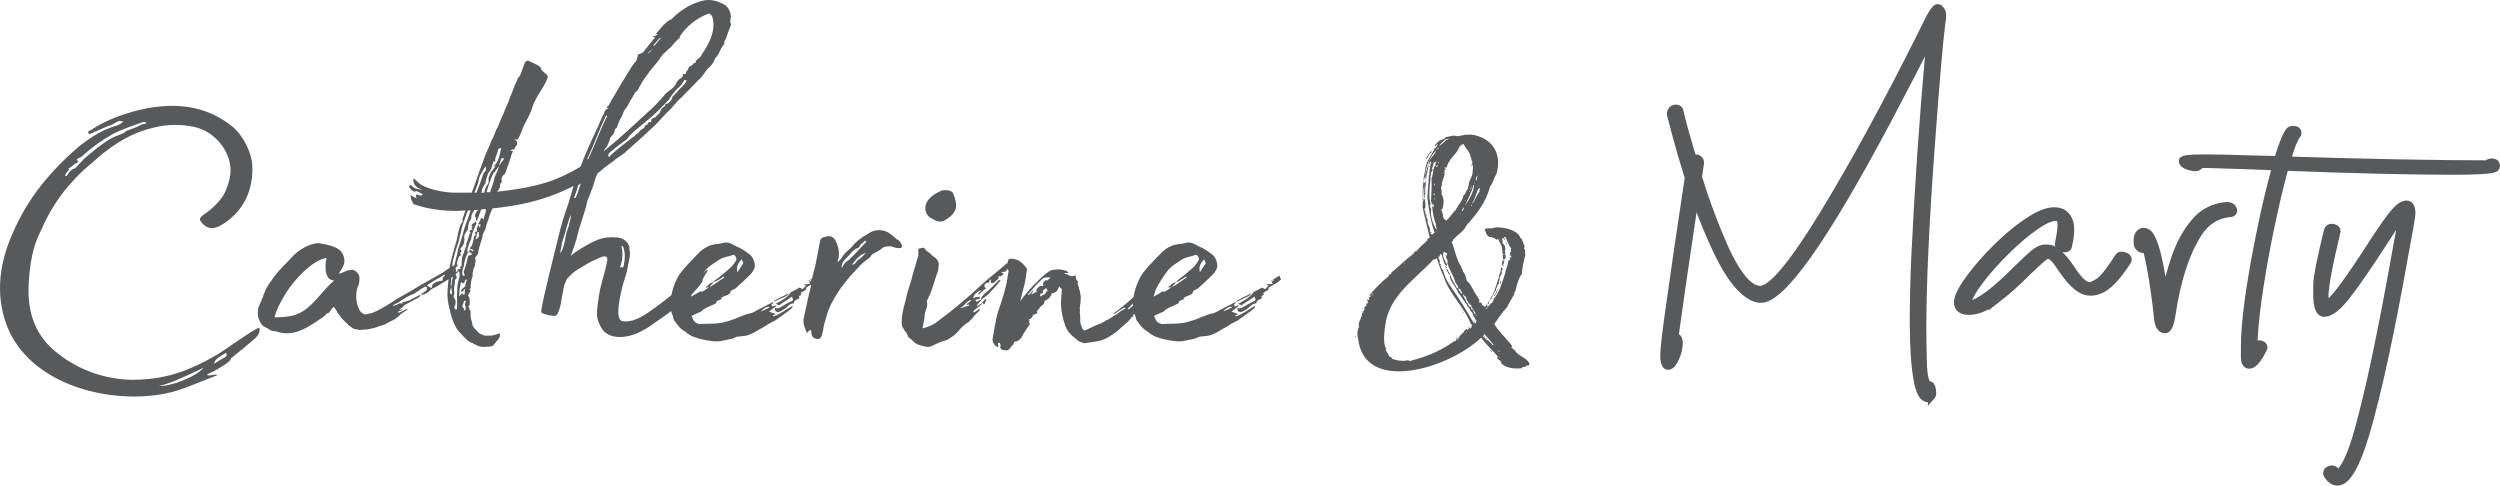 <?xml version="1.0" encoding="UTF-8"?><svg id="a" xmlns="http://www.w3.org/2000/svg" xmlns:xlink="http://www.w3.org/1999/xlink" viewBox="0 0 295.134 57.326"><defs><clipPath id="b"><rect width="295.134" height="57.326" style="fill:none; stroke-width:0px;"/></clipPath></defs><g style="clip-path:url(#b);"><path d="M169.347,17.269c.044,0,.041-.04.038-.079,0,0-.041.039-.038.079M169.34,21.676h.044l.003.04h-.044l-.003-.04ZM168.17,21.795c-.04.04-.043,0-.049-.079.003.04.049.079.049.079M176.974,33.905h-.043l.003.04h.043l-.003-.04ZM173.874,37.835h.043l-.003-.04h-.043l.003.04ZM162.093,34.619c-.003-.039-.006-.079-.049-.079-.094-.08.093.079.134.04-.044,0-.085.039-.085.039M173.43,38.868c-.035.119-.081.079-.003-.04.044,0,.047.04.003.04M169.521,18.937l-.003-.04h.087l-.041.04h-.043ZM166.252,42.6h-.088l.041-.04h.044l.003.04ZM177.404,31.006h.043l.003.04h-.087s-.003-.04.041-.04M172.408,25.17h.087c.003.04-.084.04-.128.04,0,0,.044,0,.041-.04M174.605,21.994h.044l.003.04h-.088s-.003-.04.041-.04M162.153,34.818h-.087l-.003-.04h.087l.003.04ZM168.346,24.059h.044l-.006-.08h-.044l.006.08ZM169.652,27.354h-.087l-.003-.04h.087l.003.04ZM173.029,23.622c.003.04-.041.04-.038.079-.087,0-.009-.119.038-.079M173.623,38.55c.003.04-.084.04-.081.079.09.04.125-.079.081-.079M173.967,37.915c.047.04.041-.04.082-.08h-.088l.006.08ZM168.602,20.048h.088l.04-.039h-.131l.003.039ZM173.807,19.016h.043l.006.08h-.087q.041-.04.038-.08M163.23,33.508c.088,0-.041.039.009.119-.087,0-.009-.119-.009-.119M169.315,17.428h-.043c.003.04-.041.04-.038.08h.087l-.006-.08ZM168.103,23.741h-.044l-.009-.119h.044l.009.119ZM177.015,42.282h-.044l-.006-.079h.088c.003.039-.041.039-.038.079M176.209,35.294c-.003-.04.087,0,.081-.079h-.087c.003.039-.038.079.006.079M177.022,28.346c-.009-.119.084-.039.09.04-.084.04-.006-.079-.09-.04M161.984,34.897h-.043l-.006-.079h.087q.003.039-.038.079M160.006,39.781h.044q.04-.04.037-.08h-.087l.006.08ZM173.112,39.265h-.088c-.006-.08.085-.04.082-.08.043,0,.003.04.006.08M168.146,24.853l-.006-.08c.128-.04.097.119.006.08M172.748,36.843c.043,0-.035.119.052.119.079-.119-.145-.199-.052-.119M160.922,36.406c.003.04-.087,0-.081.079.09.04.166-.119.081-.079M173.392,22.669q.041-.04.038-.08h.087c.006.08-.038.08-.125.08M172.115,39.939h.087l-.006-.08h-.087l.006.08ZM176.855,34.063c.003.04-.084.04-.078.12.09.039.122-.12.078-.12M169.593,17.627h.087l.006.079h-.087l-.006-.079ZM175.912,35.414h-.087l.006.079h.087l-.006-.079ZM174.098,21.637l.006.079c-.047-.04-.053-.119-.012-.159,0,0,.18.08.006.08M168.233,21.478h.087l-.006-.08h-.087l.006.08ZM175.195,39.662c-.081.079.053.119.09.039-.043,0-.006-.079-.09-.039M165.836,31.086c.006.079-.081.079-.078.119-.044,0-.012-.159.078-.119M171.984,39.939c-.003-.039.088,0,.082-.079h-.131c.003.04.006.079.049.079M169.302,23.423h.087c-.075.159-.109.278-.087,0M177.463,30.093l-.009-.119h.132c-.041.04-.079.119-.123.119M173.781,24.297h-.131q.04-.04.034-.119c.088,0,.094.079.097.119M168.699,19.612c-.037.079.009.119.093.079.038-.079-.046-.04-.093-.079M173.367,38.629c-.04.04-.165.12-.075.159-.006-.08.212-.08.075-.159M176.857,41.369c.046.04.177.04.143.159-.091-.04-.137-.08-.143-.159M169.399,21.875h-.087l-.009-.119h.087l.009.119ZM174.13,37.2c.04-.04.084-.04.128-.04.006.08.093.08.096.119-.081.08-.096-.119-.224-.079M161.888,34.778c-.044,0,.029-.198.119-.159.053.119-.081.08-.119.159M169.836,17.389c.012.158-.122.119-.112.238-.093-.08.029-.199.112-.238M169.841,19.135c.003.04.006.08-.031.159-.088,0-.094-.079-.056-.159h.087ZM161.403,35.85c-.09-.039.035-.119.029-.198h.087c.009.118-.075.159-.116.198M177.848,28.862c.035-.119.029-.198-.059-.198-.037.079-.072.198.059.198M175.89,41.29c.053.119.196.277.325.238-.135-.04-.147-.199-.325-.238M168.755,19.215c-.09-.04-.124.079-.118.158h.13l-.012-.158ZM175.544,36.287c.13,0,.049.079.052.119-.134-.04-.078.119-.209.119-.012-.159.166-.119.156-.238M169.299,22.828c.087,0,.058.198.019.238-.132,0-.063-.238-.019-.238M170.814,31.642c-.009-.12-.055-.159-.146-.199.003.04-.04.04-.081.079.131,0,.056.159.227.12M169.669,19.731c-.128.039-.093-.08-.137-.08-.003-.039.041-.039.044,0,.087,0-.015-.198.075-.158.175,0-.032.158.019.238M168.095,23.066c-.032.159.186.159.019.238.128-.039.009.119.096.119-.009-.119.065-.278-.028-.357h-.087ZM177.162,33.508c-.015-.199.059-.358.016-.358,0,0-.041.04-.085.04.05.079-.106.318.069.318M173.807,21.835l-.216.596c-.096-.12.141-.437.216-.596M175.731,35.89c.035-.12.112-.238.059-.357-.081.079-.113.237-.19.357h.131ZM172.563,24.932c-.009-.119.15-.318.225-.476.056.158-.053.436-.225.476M174.469,20.803c-.081.079-.155.238-.102.357,0,0-.166.119-.035.119.003.04-.088,0-.085.04-.055-.159-.04-.516.222-.516M176.399,34.937c.163-.159.322-.357.384-.675-.041.04-.131,0-.128.04.181.079-.16.198-.097.436-.131,0-.25.159-.16.199M170.737,31.761c.063.238.249.397.315.675.087,0,.081-.08.119-.159-.227-.119-.168-.477-.433-.516M172.454,34.183c.009.119-.022.277.102.198.055.159.015.199.071.357-.133-.039-.062-.238-.277-.198-.049-.08.132,0,.079-.119-.047-.04-.091-.04-.178-.04.032-.159-.059-.198-.109-.278.087,0,.084-.04-.003-.04.165-.119.143.159.315.12M168.968,18.024c-.062-.238.112-.238.144-.397-.325.317-.552.754-.827,1.151.387-.079.3-.635.683-.754M177.522,31.403c.075-.158-.093-.079-.102-.198.124-.08.155-.238.184-.437-.128.04-.094-.079-.221-.04.015.199-.107.318-.089.556.172-.039.097.119.228.119M170.68,16.436c.127-.04.305,0,.34-.12.093.08-.284.278-.291.199-.237.317-.574.477-.814.754.143-.396.478-.595.765-.833M168.48,20.167c.122-.119.2-.794.123-.674-.185.437-.382,1.27-.307,1.667.196-.278.041-.595.238-.873.034-.12-.091-.04-.053-.12M177.187,31.602c-.006.477-.118.714-.306,1.112l.228.118c-.009-.118-.056-.158-.103-.198.384-.119.257-.635.282-.873.006.079.015.198.143.158-.05-.079-.143-.158-.022-.277-.128.039-.05-.08-.222-.04M174.696,22.589c-.362.397-.531,1.033-.891,1.47-.012-.159.126-.08.032-.159.319-.398.503-1.39.706-1.589-.006-.079.175,0,.122-.119.224.08-.19.358.031.397M176.195,40.733c-.109-.277-.421-.357-.573-.635-.044,0-.038.08.006.08-.081.079-.271-.119-.099-.159-.003-.04-.009-.119-.137-.08-.038.08.131,0,.053.12l-.378-.358c.082-.079.116-.198.153-.278.383.437.763.834,1.103,1.271.003.039-.084.039-.128.039M172.948,24.257c.334-.755.793-1.588.994-2.382-.003-.04.041-.04.085-.04-.064.873-.604,1.787-1.078,2.422M176.281,34.54c-.013.397-.434.596-.325.874-.006-.08.038-.08.081-.08.144-.397.334-.754.573-1.072-.066-.278.23-.397.169-.635.087,0,.165-.119.199-.238h-.044c.035-.12-.006-.08-.012-.159.128-.04.112-.238.147-.357-.044,0-.09-.041-.175,0l-.562,1.746c-.003-.039-.006-.079-.05-.079M173.043,35.017c.118.397.283.833.647,1.032-.021.278.399.635.514.992-.044,0-.041.04-.084.04-.044,0,.034-.119-.094-.08-.099-.158-.04-.516-.342-.476-.015-.198.028-.198-.069-.318-.078.12-.093-.079-.221-.039.078-.119-.194-.238-.022-.278-.131,0-.146-.199-.281-.238-.028-.358-.346-.516-.377-.914.134.04.106.239.328.279M168.988,21.081c.059.754-.017,2.024-.052,2.7.093.079.056.158.069.317h.218c.009.119.062.238.028.358-.172.039-.097-.12-.187-.159.044,0,.075-.159-.009-.119.003.039.006.079-.034.119h.043c.065.833.211,1.588.482,2.263-.122.119.056.159-.069.238.132,0,.187.159.066.278-.402-.675-.744-1.707-.582-2.422-.137-.079-.168-.476-.09-.595-.298-1.033.009-2.7.063-3.693.081-.079.075-.159.206-.159-.09-.04-.096-.119-.012-.159.038-.079-.049-.079-.096-.118.109-.279.187-.398.203-.755.134.04.172-.04.209-.119.137.079-.053.437.037.476-.04.04-.078.119-.165.119-.144.397-.139,1.033-.326,1.43M168.513,26.203c-.009-.12.147-.358-.115-.358.256-.079-.099-.159-.109-.278.052.119.171-.04.122-.119-.006-.079-.134-.04-.178-.04.038-.079.169-.079.163-.159.04-.039-.178-.039-.128.04-.091-.04-.025-.317.072-.198-.003-.04-.187-.159-.069-.318-.006-.079-.215.04-.14-.119.044,0,.003.04.003.04.287-.238.066-.834.085-1.152-.09-.04-.087,0-.218,0,.044-.556-.003-1.151.132-1.667-.013.397.049.635-.038,1.191l.165-.119c-.037-.477.02-.874.064-1.429-.09-.04-.084.039-.172.039.003.04-.037.08-.034.119-.059-.198.028-.754.15-.873-.024-.873.473-2.343,1.291-3.057-.138.476-.678.834-.897,1.389.099.159.166-.119.303-.039-.032.158-.041.039.015.198h-.088c-.206,1.271-.311,2.74-.389,3.971.154,1.429.4,2.898.852,4.208-.128.04-.119.159-.247.198-.172.04-.14-.119-.271-.119-.006-.079.081-.079.165-.119-.049-.079-.137-.079-.227-.119.15-.317-.19-.754-.261-1.111M174.029,38.153c-.009-.119.044,0,.084-.04.038-.079-.09-.04-.055-.158-.088,0,.012.158-.122.118-.661-1.191-1.558-2.62-2.347-3.771-.293-.397-.738-1.072-.951-1.549-.159-.357-.199-.873-.527-1.151-.006-.08.035-.119.025-.238-.09-.04-.035.119-.125.079-.055-.159.125-.079.116-.198-.009-.12-.09-.04-.177-.04.024-.238.084-.596-.185-.675.216-.04.035-.119.066-.278.087,0,.09.04.134.04-.012-.159.021-.278.15-.318.296.437.224,1.191.678,1.429.044,0-.009-.119.032-.158-.206-.397-.651-1.072-.379-1.509.178.04.14.119.358.119.006.08.015.199.063.238-.041.04-.163.159-.172.04-.168.079.19.199-.024.238.189.199.299.477.19.754.277.755.822,1.589.962,2.264.187.158.29.357.351.595-.133-.04-.037.079-.171.04-.302-.516-.604-1.032-.826-1.628-.11.834.816,1.509.953,2.144.331.317.499.794.83,1.112,0,0-.044,0-.041.039.137.079.15.239.284.278.05.08-.038.08-.032.159.362.159.355.635.677.834.022.278.168.476.311.635l-.079.119c.341-.119.225.636-.053.437M170.274,24.694c.176-.556.254-1.231-.092-1.747.056-.397-.046-.596-.068-.874.041-.039.035-.119.122-.119-.118-.397.232-.953.326-1.429-.091-.04-.137-.079-.15-.238.093.079.14.119.146.198.037-.079.028-.198.021-.278-.043,0-.04.04-.037.08-.091-.04-.056-.159.034-.12-.003-.039-.087,0-.09-.039-.009-.119.128-.04.169-.08-.006-.079.028-.198-.1-.158-.003-.04-.055-.159.032-.159.128-.04.05.08.009.119.344-.08.219-.556.468-.715.296-.675,1.05-1.111,1.212-1.826.215-.04.193-.317.502-.278.256.477.819.993.813,1.469.146.199.118.397.177.596.006.079.056.158.102.198-.084.04-.087,0-.131,0,.009.119-.022.278.031.397.035-.119.097-.437.119-.159.012.159-.025.795-.088,1.112-.105.318-.3.635-.403.993.059.198-.144.397-.082.635-.25.159-.257.635-.549.794-.082.635-.656,1.112-.757,1.509.003.039-.084.039-.087,0-.088,0,.05.079-.032.158-.406.397-.712.953-1.205,1.35.029-.198-.143-.159-.237-.238-.165-.437-.056-.715-.345-1.072l.168-.079ZM171.944,39.979h-.088l.006.08h.044c-.041.039-.038.079.009.119-.041.039-.084.039-.131,0,.047.039.05.079.053.119-.088,0-.131,0-.094-.08l-.04.04h-.044l.003.04h-.044l-.081.079h-.044l.003.04h-.043l-.082.079h-.043l.003.04h-.044l-.084.04-.122.119h-.044l-.081.079h-.044l-.041.04-.084.04.003.04h-.087l-.082.079h-.044l.003.039h-.087l.003.04h-.044l-.081.079h-.087l.003.04h-.044l-.041.04h-.043l-.082.08h-.087l.003.039h-.175l.003.04h.044l-.041.04h-.043l-.041.039h-.087l.003.04h-.044l-.041.04h-.043l-.041.039h-.044l-.04.04h-.088l.003.039h-.043l-.041.04h-.087l.003.04h-.088l-.04.04h-.044l-.041.04h-.043l-.041.039h-.087l-.041.04h-.044l-.041.04h-.043l-.084.039h-.044l-.041.04h-.044l-.168.079h-.087l-.085.04-.041.04h-.043l-.085.04h-.087l-.169.079h-.087l-.041.04h-.087l.003.039h-.131l-.041.04h-.087l-.041.04h-.087l-.084.039h-.088l.003.04h-.131l-.168.08h-.132c-.093-.08-.355-.08-.617-.08.006.08.303-.04.225.08-.699,0-1.139-.04-1.679-.239-.056-.158-.15-.238-.328-.278-.153-.277-.258-.516-.452-.754-.049-.08.131,0,.079-.119-.403-.675-.239-1.945-.129-2.779.461-3.613,3.592-5.479,5.723-7.822.222.04.3-.079.381-.158.18.635.464,1.468.776,2.104.697,2.223,2.468,3.652,3.24,5.717.006.08.084-.04.131,0-.038.08-.032.159.019.238-.041.04-.044,0-.128.04-.038.079.131,0,.053.119-.131,0-.076.159-.21.119-.003-.039.038-.08.035-.119-.172.039-.196.278-.415.278.128-.04.038-.079-.052-.119-.032.159-.16.198-.287.238.003.04.047.04.053.119-.254.119-.362.397-.572.516.006.08.09.04.053.119-.041.04-.044,0-.047-.039-.131,0,.006.079-.032.158-.128.04-.202.199-.33.239.035-.119.206-.159.112-.239l-.081.08-.003-.04ZM161.491,35.294c-.084.04-.155.239-.112.239-.003-.04.082-.08.122-.119-.021.277-.315.436-.169.635-.078.119-.21.119-.287.238.14.119-.021.278-.053.437-.044,0-.041.039-.128.039-.079.119.087,0,.093.08-.04.039-.034.119-.169.079.049.635-.565,1.151-.347,1.707-.24.278-.226,1.033-.113,1.35.725,6.511,10.588,3.613,14.534-.119.592.873,1.383,1.509,2.013,2.303-.044,0-.128.04-.172.04.069.317.503.277.574.635-.047-.04-.144-.159-.135-.04.483.596,1.547.794,2.499.675.041-.04.035-.119.078-.119.175,0,.256-.08.431-.08-.012-.158.166-.119.297-.119.037-.079.122-.119.116-.198-.281-.794-1.422-.874-1.746-1.667-.047-.041-.172.039-.178-.041.125-.079-.186-.158-.237-.238.044,0,.166-.118.075-.158-.04.04-.087,0-.006-.08-.676-.834-1.477-1.588-2.073-2.501.472-.675.937-1.429,1.505-1.985.3-.635.575-1.033.88-1.588-.093-.08-.087,0-.134-.04-.009-.119.088,0,.131,0,.076-.159.035-.119-.055-.159l.165-.119c.132-.556.357-1.588.8-2.065-.046-.595.226-1.588.392-2.262-.143-.159.078-.676-.184-.676.069-.237.032-.158.109-.277-.156-.318-.268-.636-.38-.953-.044,0-.131,0-.134-.04-.187-.714-1.221-1.111-2.192-1.231-.353-.039-.836-.079-1.13.08-1.359-.08-.761.317-.749.476-.021.278.343.477.393.556.39-.04.623.159.898.318.041-.04.243-.239.215-.04-.043,0-.006-.08-.09-.04l.409.754c.124.477.167,1.033.17,1.628.09.04.172-.039.219,0,.034-.119.162-.158.149-.317-.09-.04-.168.079-.174,0-.006-.08.221.04.168-.08-.052-.119-.137-.079-.15-.238.038-.079.175,0,.122-.119-.125.08-.127-.516-.028-.357-.031-.397-.093-.636-.368-.794.107-.318-.074-.397-.002-.596.219,0,.231.159.328.278.029-.199-.15-.238-.118-.397h.174c.209.437.336.953.673,1.35-.128.039.097.675-.144.397-.034.119.119.397-.1.397l.184.119c.038-.079-.181-.079-.053-.119.131,0,.097.119.107.238-.041.04-.128.04-.175,0-.035.119.053.119.099.159-.218,0-.034.119-.028.198-.088,0-.047-.039-.094-.079-.037.079-.078.119-.165.119.037.477-.313,1.032-.326,1.43-.395,1.111-.654,2.262-1.375,3.096.016.199-.144.397-.266.517-.043,0-.003-.041-.046-.041-.076.16-.24.279-.319.398-.131,0-.006-.08.035-.119-.131,0-.119.158-.206.158-.05-.079.115-.198.021-.277-.172.039-.065.277-.284.277-.183-.119-.364-.198-.386-.476-.218,0-.352-.04-.321-.198.085-.04.009.119.094.079.028-.198-.215-.516-.218-.556-.34-.437-.554-.953-.853-1.429-.15-.238-.474-.477-.486-.635-.022-.278-.19-.755-.423-.953.065-.278-.2-.318-.174-.556-.587-.794-.723-1.985-1.147-2.938.128-.04.21-.119.197-.278.524-.556,1.236-.953,1.573-1.667,1.165-1.311,2.282-2.661,2.785-4.606.366-.357.404-.993.722-1.39.766-2.501-.515-4.367-2.945-4.724-.121.119-.227-.119-.346.039-.489-.119-1.154.318-1.653.08-.088,0-.038.079-.082.079-.087,0,.032-.159-.093-.079-.253.119-.69.119-.942.238-.078.119.012.159-.072.199-.128.04-.053-.12-.178-.04-.044,0,.009.119-.078.119-.003-.039-.131,0-.175,0-.25.159-.577.437-.689.675.046.039.14.119.137.079-.05-.079.068-.238.199-.238-.068.238-.225.477-.356.477-.294.714-.94,1.389-1.088,2.303.025.317-.303,1.151-.188,1.508-.27,1.032-.043,2.263-.149,3.137.221,1.151.578,2.382.848,3.612-.171.04-.293.159-.321.358-.406.397-.905.715-1.174,1.191-.221-.04-.334.198-.452.357-.908.675-1.717,1.509-2.622,2.224-.038.079.09.039.053.118-.044,0-.085.04-.082.08-.09-.04-.049-.08-.137-.08.012.16-.122.12-.149.318-.825.635-1.508,1.39-2.192,2.144.05.079-.115.199.016.199.044,0,.073-.199.125-.08-.081.08-.072.199-.247.199.056.158-.024.238.066.277.003.041-.131,0-.172.041l-.009-.12ZM162.175,34.54l.003.04-.003-.04ZM177.34,29.061c-.044,0-.047-.04-.047-.04l.047.04Z" style="fill:#58595b; stroke-width:0px;"/><path d="M144.399,36.783c.436-.51.996-.679,1.058-.51-.311.17-.622.34-1.058.51M146.018,35.594c1.245-.566,1.618-.679,1.68-.962-.622.34-1.182.566-1.743.906,0,0,0,.056.063.056M150.749,33.387c.187-.113.311-.283.498-.396,0-.057-.062-.057-.062-.057l-.125-.396-1.058.623h.124l.249-.17.063.056-.312.227c0,.056.063.113.125.226-.311.057-.498.057-.685.057l-.062.056c.124.057.187.057.249.114-.125.113-.249.226-.374.396l-.435-.17c-.187.17-.872.453-.997.566-.373.623-1.369,1.132-1.805,1.358.187.057.374.113.436.17.498-.396,1.058-.679,1.494-1.019.249.34.125.51-.125.566l-.435.227c-.498.226-1.059.792-1.37.509,0,0-.062.057-.062.113,0,.057,0,.17.062.283.125.057.249.17.374.113.311-.113.56-.283.747-.396.311-.226.56-.622.996-.622.062,0,.062-.057.062-.057.062-.396.436-.396.685-.566-.187-.17-.062-.283.187-.396l-.063-.226c.312-.17.561-.34.685-.453,0,0-.062-.057-.062-.113,0,0-.062,0-.062.056v-.056c.311-.227.684-.397,1.058-.623M142.158,30.614l.187.453c-.187.339-.498.735-.685,1.075-.187-.623.062-1.075.498-1.528M136.617,33.84c.374-.679.809-1.358,1.308-1.981.435-.509.996-.792,1.556-1.188.498-.34,1.058-.34,1.619-.566.249-.114.56.396.373.679-.249.396-.498.735-.872,1.018-.56.51-1.058.906-1.68,1.359,0,.056,0,.113-.063.169.249-.113.436-.226.623-.339.249-.113.373-.226.498-.34l.124.114c-.56.339-1.058.735-1.618,1.075-.062,0-.062-.057-.062-.057.124-.17.311-.283.435-.453-.435,0-.622.34-.996.623.187,0,.249-.057.436-.057-.249.227-.56.397-.747.51-.062.056-.187,0-.311,0-.249.17-.561.339-1.059.622.125-.452.249-.849.436-1.188M145.831,37.236c.124-.057.187-.114.373-.17-.311-.113-.622-.17-.809-.283.249-.227.56-.453.809-.623q.063-.056,0-.113c-.124.057-.311.113-.498.113.063-.056,0-.113-.062-.17.062-.056.187-.169.249-.283l-.062-.056-.187.113c-.622.34-1.37.679-2.054,1.075-.312.17-.623.17-.934.283-.498.17-.996.397-1.432.566-.56.17-1.121.396-1.681.453-.809.113-1.618.057-2.428.113-.498-.17-.622-.283-.871-.962.435-.226.622-.283,1.12-.509.125-.113.249-.283.436-.34.374-.226.872-.396,1.307-.622.063-.057.063-.227.125-.283.249-.114.436-.17.622-.283,0,0-.062-.057-.186-.057l.435-.226c.249-.113.685-.17.747-.566.063-.17.436-.227.623-.396.56-.51,1.121-1.019,1.681-1.585.187-.17.373-.453.498-.736.187-.453-.125-1.415-.623-1.698-.435-.339-.933-.679-1.494-.905-.435-.227-.996-.623-1.618-.396-.249.056-.436.113-.623.113-.809.056-1.494.396-2.054.905-.561.566-1.121,1.132-1.681,1.755-.311.339-.56.679-.809,1.019-.623,1.075-.934,2.15-.997,3.282,0,.396-.062.792.249,1.472q.125.565.25.679c.373.509.622.849,1.058,1.132.062.056.249.113.311.226.623.453.872.509,1.432.679s1.245.283,1.868.34c.498.056.933-.057,1.431-.17.312-.057.685-.113.934-.227.187-.113.312-.169.561-.169.435-.057.871-.057,1.245-.227.622-.226,1.12-.622,1.681-.905.435-.283.809-.51,1.307-.736l1.183-.849c.249-.17.56-.396.809-.622.062-.057.062-.17.125-.283-.81.396-1.495,1.018-2.304,1.245,0,0-.062-.057-.062-.113M133.256,36.5q-.062,0-.124-.057c.436-.453.871-.849,1.369-1.301.063,0,.125.056.125.056-.125.226-.311.34-.498.509-.249.283-.436.453-.747.68,0,.056-.063.113-.125.113M122.86,35.028c-.063-.113-.063-.169-.063-.339.063,0,.249-.057.374-.113-.249-.397.249-.397.311-.566.063.113.187.169.187.396h-.187c0,.453-.436.339-.622.622M121.428,34.859c0-.114-.062-.114-.062-.114l.933-1.075.747-.736c.25-.226.561-.226.997-.169-.187.113-.312.282-.374.339,0,.057-.124,0-.187-.057-.186.17-.436.283-.311.623,0,0-.062.113-.125.113-.311-.113-.498.17-.622.34,0,.056-.062.056-.187.113.062.057.125.057.187.17-.249.113-.374.226-.623.339l-.062-.056c.125-.113.187-.227.249-.396,0,0,.062-.057,0-.057l-.56.623ZM118.377,41.31c.498.114.747.057.996-.396.063-.056.063-.113.187-.17l.187-.396c.311,0,.56-.17.809-.453.312-.622.685-1.131,1.059-1.697l-.187-.17s.062,0,.124-.113c0-.057-.062-.114-.124-.17.249-.113.56-.283.498-.623.062.057.124.057.187.057-.063-.226.498,0,.311-.396-.125,0,.249-.283.311-.453.187-.283.623-.34.561-.792.435-.17.747-.453.871-.906.436-.056.685-.226.872-.849.062.17.186.227.311.34,0,.339-.062.736-.062,1.019-.125,1.188.124,2.263.435,3.225.249.736.747,1.246,1.308,1.642.311.339.498.339.934.509h.062c.934-.17,1.992-.17,2.864-.736.56-.339,1.12-.735,1.494-1.132.435-.396.933-.735,1.183-1.188,0-.057.186-.057.249-.113-.063-.057-.063-.17-.063-.17.312-.17.312-.34.374-.453l1.058-1.132c.249-.17.498-.452.623-.679.124-.226.124-.453.249-.736h-.063l.063-.735c.186-.227.373-.51.56-.623h-.311q.186-.283.435-.339c.063-.057.063-.114.063-.114-.187-.169.062-.396.124-.509.063-.113.249-.283.312-.396.062-.057,0-.057,0-.057-1.681,1.981-3.487,3.962-5.79,5.603q.062,0,.124.057c.374-.283.81-.566,1.183-.793-.062.057,0,.057.125.114-.312.169-.685.396-.934.622-.062.057-.187.17-.374.227-.311.169-.684.509-1.058.622-.311.226-.685.396-1.058.509-1.059.51-1.245.566-1.308.623h-.186c-.063-.057-.249-.226-.249-.34l-.187-.566c0-.396,0-.848-.062-1.245.062-.169,0-.339,0-.452.062-.453.124-.906.124-1.359-.062-.509-.187-1.018-.373-1.528,0-.17.062-.339,0-.339-.249-.114-.187-.396-.249-.679-.561.339-.81-.114-1.308-.17v-.057c.125,0,.311-.056.498-.056-.187-.17-.311-.283-.498-.283-.187-.057-.311-.114-.809-.114-.623.057-.685.057-.996.227-.498.339-.934.736-1.308,1.132-.747.679-1.431,1.471-2.054,2.32,0,.057,0,0-.062.057.062-.114.062-.17.062-.227.125-.396.187-.792.311-1.188.125-.453.187-.679.249-1.076l.187-1.301q0-.057-.062-.113c-.436-.566-.872-1.019-1.681-1.076-.374-.056-.498.057-.56.453-.063.34-.125.679.062.849.062,0,.062.113.062.17-.124.679-.187,1.301-.373,1.981-.249,1.018-.623,2.037-.934,2.999-.249,1.019-.374,1.924-.56,2.886-.125.453.249,1.019.622,1.076.187-.113-.249-.453.187-.51.062.057.062.17.124.283-.062.227-.124.453.249.566M114.081,35.934l.063.056c.124,0,.186-.056.249-.056,0,.056.062.056.062.113l-1.058.34v-.057c.56-.226.684-.906,1.307-.906-.187.17-.374.34-.623.51M115.949,35.707c.062.114.187.17.249.227.125-.227.187-.396.249-.566q-.062-.057-.124-.057l-.374.396ZM118.875,31.067c-.809.735-1.619,1.358-2.366,1.98-.933.793-1.805,1.698-2.801,2.491-.934.849-2.055,1.641-3.051,2.433-.498.396-1.058.623-1.743.793.063-.566.249-1.076.249-1.585.063-.566.436-1.075.249-1.585,0-.113.063-.17.125-.283.062-.226.187-.452.311-.679.249-.736.498-1.415.685-2.094.124-.283.249-.566.249-.905.062-.283.062-.623-.062-.849-.125-.227-.436-.453-.685-.623-.187-.283-.623-.453-.809-.736-.187-.283-.374-.169-.561-.113-.249,0-.311.17-.249.396v.453c-.311,1.075-.622,2.038-.871,3.056-.249.736-.498,1.472-.623,2.207-.311,1.019-.56,2.095-.436,3.057.063.226.249.339.312.566.124.113.249.283.311.452.062.114.062.283.187.34.435.283.684.792,1.307.905.436.114.747.283,1.245.17.436-.226.872-.396,1.245-.566.374-.113.747-.17.996-.396.374-.226.685-.453.934-.736.374-.452.809-.905,1.307-1.188l.312-.283c.124-.113.186-.283.311-.396.187-.227.436-.453.685-.679.062-.057,0-.114,0-.227-.249.17-.436.34-.623.453q-.062-.057-.124-.057c.062-.113.124-.226.187-.283.373-.283.747-.452.871-.792-.187.113-.436.283-.622.453,0-.113.062-.283.124-.34.187-.17.311-.339.436-.509.373-.283.747-.566.996-.849.498-.509.871-.962,1.245-1.415l-.062-.057c-.063,0-.125.057-.187.057-.498.509-.996,1.075-1.619,1.528-.186.227-.435.396-.435.736-.187.056-.374.17-.561.283-.062-.113-.062-.17-.124-.227.187-.113.311-.113.498-.113.062-.113,0-.226,0-.283-.187,0-.311.057-.498.057-.062,0-.125.113-.187.17-.187-.283.249-.736.872-1.019-.063.057-.063.113-.063.113l-.311.34c.062,0,.125.056.125.056l.622-.566c.125-.056.311-.113.062-.283-.062,0-.062-.226,0-.339.063-.057.187-.17.249-.17.249,0,.312-.057.312-.283,0-.057.062-.057.062-.113h.062c.062.113,0,.283.062.396.249.113.374-.057.561-.226.249-.17.373-.34.311-.566.124,0,.311.056.311,0,.125-.17.249-.17.311-.283-.062-.057-.186-.113-.311-.17.125-.057.187-.057.311-.057.063,0,.187,0,.25-.056.311-.51.249-.849.124-.962M110.346,25.973c.374.227.747.227,1.058.113.561-.339,1.121-.679,1.37-1.301.249-.623,0-1.245-.187-1.811-.124-.397-.498-.566-1.183-.51,0,0-.249,0-.311.057-.809.396-1.494.792-1.805,1.641-.125.566,0,1.019.373,1.415.187.17.498.283.685.396M100.572,31.236c.311-.339.498-.679.809-.905.187-.226.499-.34.872-.509-.311.283-.498.622-.872.792-.249.113-.373.679-.809.622M99.389,31.689c-.124-.566.249-.962.498-1.188.498-.453.81-1.076,1.432-1.245.125-.057.187-.283.374-.51.187.113.373-.622.56-.17-.622.623-1.183,1.302-1.868,1.925-.062.056-.062.113-.062.113-.373.226-.747.509-.934,1.075M96.214,39.952c.498.17.747.057.872-.622.124-.397.124-.793.249-1.189.187-.509.249-1.019.498-1.585.249-.679.623-1.301,1.121-2.094.435-.679.933-1.245,1.369-1.811.436-.509.934-.962,1.308-1.415.311-.283.684-.565,1.058-.848.124-.17.249-.397.436-.453.373-.227.747-.34.996-.623.373-.283.747-.226,1.12-.226.81.339,1.183.17,1.183.17l.062-.283c-.124-.283-.249-.51-.498-.679-.124,0-.186-.114-.249-.17-.249-.227-.56-.453-.871-.679-.747-.397-1.619-.397-2.428.169-.685.397-1.37.849-1.93,1.585-.436.396-.809.679-1.121,1.189-.062.169-.311.339-.498.565,0-.282.125-.452.125-.622.062-.509,0-1.019-.187-1.472-.249-.848-.747-1.131-1.37-.905-.186,0-.435.113-.56.283-.062.057-.062.283-.124.396-.125.792-.312,1.528-.436,2.32-.125.736-.436,1.529-.56,2.321,0,.622-.249,1.245-.374,1.868l-.498,2.32c-.187.736.125,1.302.374,1.868l.249-.34c.124-.057.249.057.249.057,0,.509.062.735.435.905M89.802,36.783c.436-.51.996-.679,1.058-.51-.311.17-.622.34-1.058.51M91.42,35.594c1.246-.566,1.619-.679,1.681-.962-.622.34-1.182.566-1.743.906,0,0,0,.056.062.056M96.152,33.387c.187-.113.311-.283.498-.396,0-.057-.062-.057-.062-.057l-.125-.396-1.058.623h.124l.249-.17.063.056-.312.227c0,.056.063.113.125.226-.311.057-.498.057-.685.057l-.062.056c.124.057.187.057.249.114-.125.113-.249.226-.374.396l-.436-.17c-.186.17-.871.453-.996.566-.373.623-1.369,1.132-1.805,1.358.187.057.374.113.436.17.498-.396,1.058-.679,1.494-1.019.249.34.124.51-.125.566l-.435.227c-.498.226-1.059.792-1.37.509,0,0-.062.057-.062.113,0,.057,0,.17.062.283.125.057.249.17.374.113.311-.113.56-.283.747-.396.311-.226.56-.622.996-.622.062,0,.062-.057.062-.057.062-.396.436-.396.685-.566-.187-.17-.063-.283.186-.396l-.062-.226c.312-.17.561-.34.685-.453,0,0-.062-.057-.062-.113,0,0-.062,0-.062.056v-.056c.311-.227.684-.397,1.058-.623M87.561,30.614l.186.453c-.186.339-.498.735-.684,1.075-.187-.623.062-1.075.498-1.528M82.02,33.84c.374-.679.809-1.358,1.307-1.981.436-.509.996-.792,1.557-1.188.498-.34,1.058-.34,1.618-.566.249-.114.561.396.374.679-.249.396-.498.735-.872,1.018-.56.51-1.058.906-1.681,1.359,0,.056,0,.113-.062.169.249-.113.436-.226.623-.339.249-.113.373-.226.498-.34l.124.114c-.56.339-1.058.735-1.618,1.075-.063,0-.063-.057-.063-.057.125-.17.312-.283.436-.453-.436,0-.622.34-.996.623.187,0,.249-.057.436-.057-.249.227-.56.397-.747.51-.062.056-.187,0-.311,0-.249.17-.561.339-1.059.622.125-.452.249-.849.436-1.188M91.234,37.236c.124-.057.186-.114.373-.17-.311-.113-.622-.17-.809-.283.249-.227.56-.453.809-.623q.063-.056,0-.113c-.124.057-.311.113-.498.113.062-.056,0-.113-.062-.17.062-.056.187-.169.249-.283l-.062-.056-.187.113c-.623.34-1.37.679-2.054,1.075-.312.17-.623.17-.934.283-.498.17-.996.397-1.432.566-.56.17-1.121.396-1.681.453-.809.113-1.619.057-2.428.113-.498-.17-.622-.283-.871-.962.435-.226.622-.283,1.12-.509.125-.113.249-.283.436-.34.373-.226.871-.396,1.307-.622.062-.057.062-.227.125-.283.249-.114.436-.17.622-.283,0,0-.062-.057-.186-.057l.435-.226c.249-.113.685-.17.747-.566.063-.17.436-.227.623-.396.56-.51,1.12-1.019,1.681-1.585.187-.17.373-.453.498-.736.187-.453-.125-1.415-.623-1.698-.436-.339-.934-.679-1.494-.905-.436-.227-.996-.623-1.618-.396-.249.056-.436.113-.623.113-.809.056-1.494.396-2.054.905-.561.566-1.121,1.132-1.681,1.755-.312.339-.561.679-.81,1.019-.622,1.075-.933,2.15-.996,3.282,0,.396-.062.792.249,1.472q.125.565.249.679c.374.509.623.849,1.059,1.132.062.056.249.113.311.226.623.453.872.509,1.432.679.56.17,1.245.283,1.867.34.499.056.934-.057,1.432-.17.312-.057.685-.113.934-.227.187-.113.311-.169.56-.169.436-.057.872-.057,1.246-.227.622-.226,1.12-.622,1.68-.905.436-.283.81-.51,1.308-.736l1.183-.849c.249-.17.56-.396.809-.622.062-.057.062-.17.124-.283-.809.396-1.494,1.018-2.303,1.245,0,0-.062-.057-.062-.113M54.939,36.16c0,.113.125.34-.062.51h-.062c.062-.17-.187-.397-.249-.51.062-.226.186-.453.249-.679.124.057.186.113.249.17-.063,0-.125.056-.125.056-.062.114-.062.283,0,.453M54.939,33.783c-.249.227-.373.283-.436.396-.124,0,0,.17-.062.283.125-.056.311-.113.311-.169v-.17h.125c0,.17,0,.453-.062.679-.063-.057-.187-.057-.249-.057.062-.056.062-.113.186-.283l-.498.453-.062.057c.062-.34.062-.566.062-.849.063-.34.125-.51.125-.736.062-.057.062-.113.062-.113l.125.17c.435,0,.186-.453.56-.453-.062.339-.249.622-.187.792M73.366,29.029c.187,0,.25.057.374.849.062.227,0,1.302-.187,1.698-.124,0-.249-.057-.373,0,.249-.623.436-1.471.186-2.547M56.558,27.841c0,.17-.187.283-.436.453.125-.283.125-.566.249-.906h.187c-.125.113,0,.34,0,.453M67.203,26.369c0,.057-.062.113,0,.17l-.311.849c-.187.792-.249,1.754-.747,2.547,0-.453.187-.906.187-1.245.373-1.076.56-1.925.871-2.887l.187-.452c0,.396-.062.679-.187,1.018M53.321,34.802c-.374-.226-.125-.623-.063-.906,0-.169-.124-.396,0-.566,0-.509.063-.905,0-1.301.187-.51.125-.962.249-1.415.187-.679.374-1.358.623-2.038.124-.622.311-1.188.436-1.867l.56-1.585.124-.283h.312l-.187.566c-.187.623-.498,1.245-.623,1.811-.186.793-.435,1.415-.684,2.207-.063.68-.374,1.415-.436,2.094l-.374,2.377c.063.283.125.623.063.906M57.305,25.124c-.062.227-.187.51-.187.793-.124-.114-.187-.17-.311-.227-.062.283-.249.51-.374.792h.312c-.063.17-.063.227-.063.397l-.249-.34c-.062.17-.062.283-.124.396-.062.113,0,.227,0,.396l-.249.057c.062.226.187.396-.125.509v.17c-.062.34-.124.679-.249.962-.062.057-.124.113-.249.283.062.113.623.113.374.396-.063-.113-.249-.169-.374-.283,0,.17,0,.227-.062.34.187,0,.311.17.373.226,0,.057-.062.057-.249.114-.124.056-.186.113-.249.169-.124.566-.249,1.132-.498,1.755,0,.17.063.339.125.509h-.249c-.125-.396,0-.792.124-1.132.063-.509.187-.962.436-1.528,0-.056.125-.113.187-.113,0-.057-.125-.057-.187-.057-.062-.169,0-.283.062-.509.125-.34.187-.679.374-.962.062-.679.373-1.302.623-1.868,0-.113-.063-.169-.063-.283-.062.283-.622.283-.498.623.062,0,.125.056.125.056q-.312.17,0,.283c-.063.057-.249.114-.374.17,0,.17.125.227.125.34h-.125c-.062.396-.249.792-.373,1.188-.063.057,0,.227,0,.283-.187.283-.249.623-.312.849,0,.057-.062.113-.062.113-.187.453-.187.906-.187,1.359-.062.056-.124.056-.186.226,0,.057.062.113.124.113-.249.113-.373.227-.249.396.125.17,0,.34.062.453,0,.17-.062.34-.124.509,0,.17-.125.51-.125.736,0,.453-.062.906-.062,1.415.062.453,0,.849,0,1.302q-.062,0-.124.056c-.063-.056-.187-.169-.187-.283.187-.396.249-.792-.062-1.188-.063-.17.062-.283.062-.396,0-.283-.062-.679,0-.906.124-.396-.062-.792.373-1.018-.062-.057-.124-.057-.124-.114-.062-.169-.187-.452-.125-.509.187-.113,0-.226.063-.34,0-.056-.063-.113-.063-.113.187-.396.187-.792.374-1.245,0-.056.062-.226.311-.339l-.124-.227c.062-.113.249-.113.062-.453-.125,0,0-.056,0-.113.373-.339.498-.792.436-1.245-.063-.226.062-.453.249-.736.124-.169.249-.283.186-.452.063-.283.063-.623.249-.849.249-.283.063-.51.249-.793.063-.169.187-.283.249-.452h.436c-.186.226-.436.509-.311.849.125.056.062.169.062.339,0,.057.063.057.125.113.187-.452.311-.905.498-1.358.124,0,.311-.057.498-.057.124.114.062.283,0,.453M67.95,23.37h-.186c.186-.51.373-1.019.498-1.528.062,0,.124-.057.186-.114l.125-.113c-.187.566-.374,1.189-.623,1.755M56.558,20.993c.062-.057.124-.34.249-.51,0,0,.373-.679.498-.849.124.283.062.623-.187.736l-.187.51c-.186.622-.435,1.245-.684,1.867h-.25c.25-.566.499-1.188.561-1.754M58.363,20.993c-.062.622-.373,1.132-.498,1.698h-.436c.249-.793.498-1.585.81-2.264.186-.113.249-.227.311-.34l.373-.509c-.062.339-.56,1.415-.56,1.415M59.359,18.616c.062.056.125.056.125.17l-.498.679h-.063l.249-.736c.125-.057.187-.057.187-.113M57.865,20.144c.249-.396.249-.679.374-1.075h.249c-.125-.34.124-.68.186-.963.125-.113.063-.339.125-.452.062-.114.187-.17.373-.17-.186.736-.249,1.585-.933,2.207.124-.057.186-.057.249-.057l-.561.736-.249.623v.509q0,.17-.124.283c-.187.226-.249.396-.311.623,0,.113-.063.226-.063.339h-.373c0-.056.062-.056.062-.113,0-.34.187-.623.436-.962,0-.283.187-.792.311-1.189l.249-.339ZM71.561,13.635c.062,0,.125.057.125.057-.872,1.698-1.432,3.396-2.242,5.094h-.124c.809-1.698,1.37-3.396,2.241-5.151M80.401,10.353c-.373.283-.373.509-.871.905,0,.114-.063.114-.125.114-.062.396-.436.905-.809.905-.125,0,0,.17-.062.227-.125.056-.436.282-.498.452,0,.113.062.113.062.17-.062,0-.125,0-.187-.057.062.397-.311.397-.498.736-.124.113-.373.113-.498.283-.062.113,0,.227-.062.396q0-.056-.187-.113c-.062.057-.187.17-.249.34-.187.056-.249.056-.311.226-.063.283-.374.283-.623.566,0,.226-.373.226-.56.566-.062.113-.125.057-.125.057-1.058.849-2.054,1.528-2.926,2.433-.124-.283-.062-.396.187-.622.623-.51,1.245-1.019,1.992-1.528.125-.283.561-.68.747-.849l2.304-1.925c.622-.566,1.183-1.188,1.867-1.867.374-.623.623-.906.996-1.302.249-.17.187-.17.499-.509l.124-.17c0-.113.187-.17.187-.34l.311.057c-.187.34-.436.623-.685.849M77.164,5.712c-.249.17-.374.396-.685.623q.062-.227.685-.623M77.849,4.524l.187-.057-.81.962c0-.056-.062-.056-.124-.056l.747-.849ZM82.144,7.184c-.062.056,0,.169.063.226-.063-.057-.125,0-.312.057-.062.169-.373.339-.56.452-.124.227-.124.396-.311.51-.062.283,0,.396-.374.283,0,.283-.124.509-.436.622-.124.113-.311.283-.373.453-.187.566-.872.905-1.245,1.245-.685.849-1.556,1.754-2.304,2.377-1.182,1.075-2.241,2.094-3.424,3.113l-1.556,1.301c0-.169.125-.283.249-.396.125-.226.249-.452.311-.679,0-.056.125-.113.125-.113-.187-.453.622-.736.56-1.245-.062-.113.249-.227.311-.453.125-.396.312-.849.561-1.245.124-.34.249-.736.56-1.019.249-.509.56-1.018.872-1.528.062-.226.249-.339.435-.509.312-.623.623-1.189,1.121-1.811.373-.623.934-1.132,1.37-1.755.311-.452.435-.679.871-1.018.125-.17.374-.34.498-.453.374-.453.747-.849,1.183-1.245h-.125c.81-1.245,1.993-2.207,3.487-2.773,0,.056.062.056.124.056l.249.283c.125.51.623,1.868-1.245,4.528,0,.226-.436.453-.685.736M86.191,2.656c.062-.113,0-.226.062-.453.125-.566-.249-1.528-.934-1.754-.809-.396-1.618-.623-2.677-.283-1.307.396-2.428,1.132-3.361,2.094-.436.17-.685.453-.996.736l-.872,1.018h.249c-.187.17-.311.227-.685.34.125.056.312.056.374.056-.561.623-.996,1.246-1.494,1.811-.187.114-.436.17-.561.227,0,.283-.124.566-.186.736-.374.396-.561.735-.81,1.131-.435.736-.934,1.472-1.369,2.264-.374.679-.747,1.189-1.059,1.868-.311.17-.311.339.063.396-.436-.057-.561.283-.623.509-.249.51-.498,1.019-.685,1.529-.747,1.584-1.494,3.169-2.054,4.697,0,.056-.062.113-.062.113-2.677,1.585-4.918,2.377-9.339,2.886-.124,0-.311.057-.498.057.249-.226.436-.679.374-.906.124-.169.249-.282.187-.396-.125-.226.124-.679.373-.792l.685-1.924c0-.17.125-.396.249-.736,0-.057-.124-.057-.373-.17.249,0,.373-.056.56-.113.062-.113.124-.34.311-.509.062-.283,0-.51-.373-.623h.435c.374-.509.498-1.132.747-1.641.374-.736.81-1.472.996-2.151.312-1.075,1.121-1.981,1.619-3.056.187-.396.374-.679-.124-.962-.125-.17-.374-.283-.436-.453-.062-.452-.623-.566-1.121-.849-.124-.056-.249-.056-.311-.169-.249-.057-.436,0-.56.339-.125.396-.374.962-.498,1.358-.187.283-.374.397-.374.623-.373.679-.498,1.302-.809,1.924-.187.679-.56,1.302-.747,1.868-.249.566-.498,1.075-.685,1.641-.374.566-.436,1.132-.809,1.698-.187.622-.436,1.019-.685,1.641l-.747,2.038c-.249.792-.561,1.584-.872,2.433h-2.179c-1.432-.056-3.361-.509-4.046-1.132l-.623-.566c-.124.283,0,.906.623,1.189l.436.17c-.623-.057-1.059-.17-1.308-.51l-.187-.056-.124.169c.124.283.498.736.871.566.125-.056.623.34.748.34,0,.057-.063.17-.187.17-.187,0-.498-.17-.561-.113l-.062.283c.249.283.187.226-.622-.227.062.396,0,.51.373,1.075.81.283,2.304.736,4.669.793.374,0,.872,0,1.432-.057l-.373,1.132c.062.057.062.17.124.227h-.124c-.125.282-.312.452-.312.679-.249.735-.249,1.358-.498,1.98l-.435,1.585c-.125.679-.374,1.358-.312,2.038-.124,1.188-.311,2.32-.062,3.452s.498,2.264,1.183,3.169c.124.113.249.227.373.396.498.51.747.849,1.308,1.019.871.509,1.058.453,1.992.396h-.125c.374,0,.498-.056.623-.226.311-.453.871-.793.685-1.358,0,0-.747.339-1.245.283-.561.056-.623,0-1.183-.283l-.436-.453c-.125-.113-.374-.34-.374-.736-.124-.396-.249-.792-.186-1.188,0-.227,0-.397-.249-.453.249-.113.062-.17-.063-.283.312-.057.249-1.075,0-1.358.125-.17.249-.397.312-.566-.125-.057-.187-.114-.125-.114.062-.056.125-.169.125-.283,0-.452.062-.849.249-1.358-.063-.17,0-.453.062-.679,0-.17.187-.396.187-.509,0-.283.187-.623,0-.906.124-.17.311-.339.373-.509.063-.623.312-1.245.498-1.868,0-.339.187-.679.374-1.019.062-.509.373-1.075.498-1.641.062-.226.187-.453.311-.736v-.056c1.494-.17,2.864-.396,3.673-.566,2.117-.453,4.047-1.132,5.914-2.094v.056l-.56,1.868-.623,1.868c-.062.113-.124.509-.186.622-.063.113-1.743,6.961-2.117,8.659-.062.453-.373,1.528-.311,1.868.436.283,1.245.396,1.618.396.187,0,.374-.339.498-.736.249-.735.312-1.641.498-2.433.063-.51.25-.849.436-1.245.436-.396.623-.736,1.557-1.245.498-.283.996-.68,1.992-1.076.373-.169,1.307-.679,1.183.227-.187.962-.374,1.584-.623,2.49-.311,1.019-.436,2.15-.56,3.169-.125.793.062,1.528.436,2.151.684,1.415,2.739,1.528,4.669.566.498-.283.871-.453,1.307-.793,1.432-.962,2.801-1.98,3.299-2.377.561-.396.81-.622,1.308-1.075.685-.736.934-1.019,1.432-1.698l-.063-.056c.125-.453.498-.906.685-1.245-.062,0-.124,0-.124-.057-.685.623-1.308,1.245-1.93,1.981,0,.056.062.17.124.226-.186.113-.435.17-.56.34-.187.283-.56.226-.872.283-.186.113-.684.396-.871.453,1.868-1.642,3.299-2.887,4.482-4.302-.062,0-.124,0-.249.057l-.685.622c-1.307,1.132-2.178,2.151-3.797,3.453-.685.566-2.553,1.981-3.3,2.377s-1.431.679-2.365.566c-.374-.17-.436-.679-.436-1.076,0-.849.187-1.697.373-2.546.187-.963.623-1.868.748-2.83.124-.679.373-1.472.186-1.981.063-.396-.124-.736-.373-.962-.436-.453-.872-.509-1.743-.509-.312,0-.747,0-1.432.226-.934.339-1.432.679-2.117,1.075-.436.283-.871.51-1.245.906.436-1.359.498-1.245.934-3.056l.871-2.774.125-.622.249-.623.498-1.301c.125-.51.249-.906.498-1.415.125-.057.249-.17.374-.283.56-.51,1.12-.849,1.494-1.132.373-.396,1.12-.736,1.556-1.189.996-.905,1.805-1.584,2.739-2.49.623-.509,1.308-1.301,1.992-2.037.623-.51,1.121-1.302,1.744-1.811.684-.679,1.245-1.245,1.929-1.981.561-.396.81-1.132,1.37-1.585.436-.452.498-.622.685-1.075.56-.509.56-1.188,1.058-1.641v-.283c0-.113.125-.227.187-.34.187-.566.373-1.075.622-1.698,0-.056-.062-.169-.124-.226M50.893,34.01c-.124-.114-.373-.227-.498-.283.062-.114.872-.623,1.307-.849.312-.17.623-.34.748-.453.062,0,.062.057.062.113-.062.057-.125.17-.249.227v.339c-.125.057-.374.057-.498.113-.187.057-.436.113-.498.227-.125.056-.249.113-.249.339,0,.057-.063.227-.125.227M32.404,37.462c.311-1.132.871-2.094,1.431-3,.685-1.075,2.864-3.735,4.732-4.018-.062.057-.56,2.547.809,2.66h.062s-.249.283-.311.283c-.934.906-1.37,1.585-2.303,2.49-.623.623-1.183,1.019-1.992,1.302-.623.226-1.744.283-2.428.283M32.528,39.103c.934.34,1.992.34,2.988-.113.996-.396,1.992-1.132,2.74-1.641.124-.057.186-.227.311-.34.436,0,.436-.566.871-.792.063.113.063.226.187.283.187.283.125.396.498.736.249.509.685.735,1.058,1.188.187.057.312.283.499.34.124.113.498.113.622.169.249.057.809-.056,1.058-.056.187,0,.498-.113.561-.113.186,0,.498-.114.622-.17.311-.17.498-.113.872-.283.622-.396,1.183-.51,1.681-1.019.249-.283.684-.509.996-.736v-.113c-.312.17-.747.34-1.059.51v-.227c.187,0,.312-.056.436-.113l.062-.057c-.124,0-.249,0-.435-.056.186-.057.311-.113.435-.227.125-.169.249-.283.374-.339.498-.227.996-.566,1.494-.792.187-.114.249-.283.249-.397-.249.227-.685.34-1.058.566-.374.283-.685.227-1.121.396,0,.057.062.114.062.17-.186-.113-.373-.113-.622.057-.125.113-.311.113-.498.17v-.114c.249-.056.436-.226.622-.283.623-.452,1.183-.792,1.93-1.075.436-.283.747-.566,1.245-.792.063,0,.187.056.187.113.062.226-.062.396-.311.509-.125.114-.311.227-.374.227.063.056.063.113.063.113.186-.057.373-.057.435-.113.312-.113.561-.396.747-.566.187-.113.623-.283.934-.51.81-.509,1.806-.962,2.428-1.811-.311-.113-.311.114-.311.227q-.374.226-.498-.057l.56-.679-.187-.113c-.622.339-1.12.622-1.556.962-1.432.849-1.307.736-2.801,1.585-.872.566-1.806,1.075-2.615,1.528-.872.566-1.868,1.245-2.864,1.641-.249.113-.498.113-.685.17-.186.056-.311.056-.435,0-.312-.17-.498-.396-.561-.623-.373-.792-.373-1.641-.186-2.433.062-.114.062-.227.124-.283.187-.453.125-1.076.125-1.076-.125-.396-.374-.679-.747-.792-.748-.057-1.183.396-1.681.453.311-.566.809-1.076.622-1.868-.249-1.302-1.743-1.528-3.05-1.754-1.183.113-2.241.792-2.988,1.528-.748.849-1.557,1.528-2.242,2.49-.124.113-.249.396-.498.679l-.435.679c-.125.396-.312.679-.374,1.019q0,.057-.062.113c-.125.34-.249.623-.436,1.019-.249.849-.062,1.584.498,2.264.374.169.872.452.996.566.187.056.374.056.498.056M18.77,45.555c1.183-.226,2.926-1.019,5.292-2.151-1.059,1.189-4.109,2.264-5.292,2.151M26.489,42.216l-.498.283-.747.453c.125-.34.187-.51.685-.849l.747-.453c.187.283.062.453-.187.566M8.062,19.917c.374-.169.56-.509.996-.679l.187-.113-.187-.339c.436-.227.436-.17.685-.397,1.556-1.414,3.424-2.546,4.233-2.886.934-.396,1.245-.509,2.677-1.019.374-.113.436-.113.623,0-.062.227-.436.114-.561.227-.56.283-.809.396-1.182.509l-.623.226c-.311.397-.996.453-1.805.906-1.37.792-2.117,1.528-3.175,2.377l-.249.283-.81.849c-.373.113-.56.226-.996.905-.124.057-.124,0-.186-.056.062-.283.435-.623.56-.793-.062.057-.125.057-.187,0M30.536,38.707c-.809.283-3.86,2.547-4.918,3.169-3.3,1.925-5.852,2.773-9.089,2.943-2.055.113-6.288-.17-10.148-3.452-2.428-2.094-3.175-4.867-2.988-7.923.125-2.208.436-4.358,1.494-6.339.934-2.151,2.179-4.131,3.86-5.886.622-.736,1.494-1.471,2.303-2.15.374-.34.934-.849,1.494-1.246,1.993-1.528,3.922-2.49,6.475-2.942,1.307-.227,3.237-.17,4.544.282,2.366.849,4.109,3.453,3.549,5.886-.374,1.642-.872,2.434-2.054,3.509-.81.736-1.619,1.019-1.432,1.472.934,1.358,1.93,1.018,3.237.056,2.739-2.094,2.988-4.923,2.926-6.508-.062-1.472-.996-3.509-2.366-4.641-3.05-2.49-7.034-3.113-11.953-1.698-1.743.51-3.361,1.189-4.793,2.151-.187.056-.436.17-.125.453.374-.17.872-.397,1.308-.566.435-.227.933-.396,1.369-.566.374-.17.81-.623,1.308-.34-.249.227-.436.34-.747.453-1.681.453-3.113,1.415-4.421,2.433-1.618,1.359-3.112,2.887-4.482,4.585-1.432,1.811-2.552,3.735-3.424,5.772-1.681,3.792-2.054,7.754-.373,11.489,3.112,6.622,12.264,8.603,18.427,7.358,1.93-.397,3.299-1.076,6.101-2.151,0-.226-.747.057-1.121,0-.186-.113.374-.283.685-.453.498-.283,2.179-1.188,2.055-1.528,1.058-.849,2.178-1.754,2.925-2.434.498-.452.623-1.188.374-1.188" style="fill:#58595b; stroke-width:0px;"/><path d="M279.327,51.185c1.396-4.739,2.923-11.763,4.579-21.074.558-2.926.838-4.572.838-4.938,0-.732-.22-1.098-.658-1.098-.499,0-1.133.512-1.901,1.534-.768,1.023-1.621,2.274-2.559,3.754-2.773,4.273-4.409,6.409-4.908,6.409-.16,0-.239-.241-.239-.723,0-1.197.468-3.741,1.406-7.632l.03-.124c0-.233-.16-.383-.479-.449l-.149-.025c-.28,0-.459.133-.539.399-.838,3.458-1.257,5.578-1.257,6.359v1.222c0,1.464.299,2.195.898,2.195.738,0,1.666-.731,2.783-2.195,1.057-1.363,2.484-3.433,4.28-6.21,1.197-1.895,1.875-2.843,2.035-2.843.04,0,.06.034.06.1,0,.1-.03.249-.09.449-.28,1.397-.529,2.735-.748,4.015-1.616,9.029-3.053,15.812-4.31,20.351-.838,3.009-1.636,4.739-2.394,5.188-.08-.017-.17-.104-.269-.262-.1-.158-.25-.237-.449-.237-.1,0-.215.029-.344.087-.13.058-.21.129-.24.212-.03.083-.045.15-.045.2,0,.083.02.158.06.224.359.565.768.848,1.227.848,1.117,0,2.245-1.912,3.382-5.736" style="fill:#58595b; stroke-width:0px;"/><path d="M279.327,51.185c1.396-4.739,2.923-11.763,4.579-21.074.558-2.926.838-4.572.838-4.938,0-.732-.22-1.098-.658-1.098-.499,0-1.133.512-1.901,1.534-.768,1.023-1.621,2.274-2.559,3.754-2.773,4.273-4.409,6.409-4.908,6.409-.16,0-.239-.241-.239-.723,0-1.197.468-3.741,1.406-7.632l.03-.124c0-.233-.16-.383-.479-.449l-.149-.025c-.28,0-.459.133-.539.399-.838,3.458-1.257,5.578-1.257,6.359v1.222c0,1.464.299,2.195.898,2.195.738,0,1.666-.731,2.783-2.195,1.057-1.363,2.484-3.433,4.28-6.21,1.197-1.895,1.875-2.843,2.035-2.843.04,0,.06.034.06.1,0,.1-.03.249-.09.449-.28,1.397-.529,2.735-.748,4.015-1.616,9.029-3.053,15.812-4.31,20.351-.838,3.009-1.636,4.739-2.394,5.188-.08-.017-.17-.104-.269-.262-.1-.158-.25-.237-.449-.237-.1,0-.215.029-.344.087-.13.058-.21.129-.24.212-.03.083-.045.15-.045.2,0,.083.02.158.06.224.359.565.768.848,1.227.848,1.117,0,2.245-1.912,3.382-5.736Z" style="fill:none; stroke:#58595b; stroke-width:.809px;"/><path d="M256.417,37.194c.602-4.074,1.628-7.258,3.077-9.552.926-1.463,2.185-2.27,3.775-2.419.159,0,.279-.05.358-.15.079-.1.099-.216.058-.349-.138-.316-.396-.474-.775-.474-1.56.116-2.835.757-3.823,1.921-.989,1.163-1.759,2.552-2.311,4.164-.551,1.613-.958,3.127-1.221,4.539-.319-2.46-.669-4.314-1.053-5.561-.348-1.131-.705-1.771-1.07-1.921-.12-.066-.239-.099-.359-.099-.239,0-.446.124-.618.374-.173.249-.219.665-.14,1.247l.023.075c.031.1.113.204.246.312.132.108.299.162.499.162.099,0,.191-.025.276-.075.328,1.197.645,2.876.951,5.038.159,1.097.275,2.062.352,2.893.022.333.069.615.141.848.158.515.427.773.806.773.36,0,.63-.582.81-1.746M235.637,35.448c1.274-.981,2.481-2.053,3.619-3.217,1.401-1.347,2.197-2.036,2.386-2.07h.179c.359,0,.89.557,1.592,1.671.821,1.18,1.561,1.962,2.217,2.344.365.216.758.324,1.177.324s.855-.108,1.307-.324c.904-.432,1.943-1.562,3.116-3.392.034-.083.039-.166.013-.249-.041-.133-.148-.237-.321-.312-.172-.075-.318-.112-.438-.112-.199,0-.331.058-.394.174-.981,1.547-1.725,2.503-2.23,2.869-.506.366-.908.548-1.208.548-.559,0-1.277-.681-2.155-2.045-.459-.714-.963-1.313-1.51-1.795-.452-.366-.804-.557-1.06-.574-.254-.016-.392-.025-.412-.025-.439,0-.898.191-1.379.574-.57.482-1.213,1.081-1.932,1.795-2.663,2.694-4.585,4.132-5.765,4.315-.08,0-.13-.033-.151-.1.091-.615.568-1.496,1.431-2.644.864-1.147,1.913-2.327,3.145-3.541,1.232-1.214,2.371-2.182,3.415-2.905,1.044-.724,1.846-1.085,2.405-1.085.299,0,.485.116.556.349.138.449.052,1.371-.256,2.768-.005.05.004.109.024.175.051.166.212.299.483.399l.247.025c.24,0,.386-.075.44-.225.309-1.263.369-2.236.179-2.918-.205-.665-.594-1.089-1.169-1.272-.2-.066-.419-.099-.658-.099-.759,0-1.65.316-2.671.948-1.341.831-2.681,1.903-4.023,3.216-1.342,1.314-2.462,2.586-3.36,3.816-1.095,1.497-1.549,2.553-1.36,3.168.154.499.6.748,1.338.748.977,0,2.039-.44,3.184-1.322" style="fill:#58595b; stroke-width:0px;"/><path d="M256.417,37.194c.602-4.074,1.628-7.258,3.077-9.552.926-1.463,2.185-2.27,3.775-2.419.159,0,.279-.05.358-.15s.099-.216.058-.349c-.138-.316-.396-.474-.775-.474-1.56.116-2.835.757-3.823,1.921-.989,1.163-1.759,2.552-2.311,4.164-.551,1.613-.958,3.127-1.221,4.539-.319-2.46-.669-4.314-1.053-5.561-.348-1.131-.705-1.771-1.07-1.921-.12-.066-.239-.099-.359-.099-.239,0-.446.124-.618.374-.173.249-.219.665-.14,1.247l.023.075c.031.1.113.204.246.312.132.108.299.162.499.162.099,0,.191-.025.276-.075.328,1.197.645,2.876.951,5.038.159,1.097.275,2.062.352,2.893.022.333.069.615.141.848.158.515.427.773.806.773.36,0,.63-.582.81-1.746ZM235.637,35.448c1.274-.981,2.481-2.053,3.619-3.217,1.401-1.347,2.197-2.036,2.386-2.07h.179c.359,0,.89.557,1.592,1.671.821,1.18,1.561,1.962,2.217,2.344.365.216.758.324,1.177.324s.855-.108,1.307-.324c.904-.432,1.943-1.562,3.116-3.392.034-.083.039-.166.013-.249-.041-.133-.148-.237-.321-.312-.172-.075-.318-.112-.438-.112-.199,0-.331.058-.394.174-.981,1.547-1.725,2.503-2.23,2.869-.506.366-.908.548-1.208.548-.559,0-1.277-.681-2.155-2.045-.459-.714-.963-1.313-1.51-1.795-.452-.366-.804-.557-1.06-.574-.254-.016-.392-.025-.412-.025-.439,0-.898.191-1.379.574-.57.482-1.213,1.081-1.932,1.795-2.663,2.694-4.585,4.132-5.765,4.315-.08,0-.13-.033-.151-.1.091-.615.568-1.496,1.431-2.644.864-1.147,1.913-2.327,3.145-3.541,1.232-1.214,2.371-2.182,3.415-2.905,1.044-.724,1.846-1.085,2.405-1.085.299,0,.485.116.556.349.138.449.052,1.371-.256,2.768-.005.05.004.109.024.175.051.166.212.299.483.399l.247.025c.24,0,.386-.075.44-.225.309-1.263.369-2.236.179-2.918-.205-.665-.594-1.089-1.169-1.272-.2-.066-.419-.099-.658-.099-.759,0-1.65.316-2.671.948-1.341.831-2.681,1.903-4.023,3.216-1.342,1.314-2.462,2.586-3.36,3.816-1.095,1.497-1.549,2.553-1.36,3.168.154.499.6.748,1.338.748.977,0,2.039-.44,3.184-1.322Z" style="fill:none; stroke:#58595b; stroke-width:.809px;"/><path d="M267.226,41.177l.06-.175c0-.182-.13-.315-.389-.399l-.18-.025c-.279,0-.469.1-.568.3l-.06.124c.039-2.893.628-7.24,1.766-13.043.638-3.143,1.276-5.877,1.915-8.205,8.24.316,14.894.473,19.962.473,2.693,0,4.279-.099,4.758-.299l.06-.025c.12-.1.18-.207.18-.324,0-.283-.18-.44-.539-.474-.16,0-.309.034-.449.1l-.12.125c-6.025,0-13.886-.15-23.583-.449.439-1.547.828-2.527,1.167-2.943.06-.083.09-.158.09-.225,0-.299-.199-.449-.598-.449-.2,0-.359.067-.479.2-.379.499-.828,1.621-1.347,3.367-.978-.017-1.926-.041-2.843-.075-2.474-.083-4.469-.125-5.986-.125-1.616,0-2.424.117-2.424.349,0,.399.469.674,1.407.823h.119c.3,0,.49-.099.569-.299,0-.033.02-.058.06-.075h.03l-.03-.025c4.19.117,7.142.217,8.859.3-.659,2.344-1.298,5.054-1.916,8.13-1.177,5.853-1.766,10.226-1.766,13.119v1.296c0,.449.14.732.419.848l.18.025c.479,0,1.037-.648,1.676-1.945" style="fill:#58595b; stroke-width:0px;"/><path d="M267.226,41.177l.06-.175c0-.182-.13-.315-.389-.399l-.18-.025c-.279,0-.469.1-.568.3l-.06.124c.039-2.893.628-7.24,1.766-13.043.638-3.143,1.276-5.877,1.915-8.205,8.24.316,14.894.473,19.962.473,2.693,0,4.279-.099,4.758-.299l.06-.025c.12-.1.18-.207.18-.324,0-.283-.18-.44-.539-.474-.16,0-.309.034-.449.1l-.12.125c-6.025,0-13.886-.15-23.583-.449.439-1.547.828-2.527,1.167-2.943.06-.083.09-.158.09-.225,0-.299-.199-.449-.598-.449-.2,0-.359.067-.479.2-.379.499-.828,1.621-1.347,3.367-.978-.017-1.926-.041-2.843-.075-2.474-.083-4.469-.125-5.986-.125-1.616,0-2.424.117-2.424.349,0,.399.469.674,1.407.823h.119c.3,0,.49-.099.569-.299,0-.033.02-.058.06-.075h.03l-.03-.025c4.19.117,7.142.217,8.859.3-.659,2.344-1.298,5.054-1.916,8.13-1.177,5.853-1.766,10.226-1.766,13.119v1.296c0,.449.14.732.419.848l.18.025c.479,0,1.037-.648,1.676-1.945Z" style="fill:none; stroke:#58595b; stroke-width:.809px;"/><path d="M228.178,2.153c-.067-.166-.1-.266-.1-.299.016,0,.066.058.149.174l.025.075-.049.15-.025-.1ZM228.003,46.858c.116-.125.175-.27.175-.436,0-.117-.013-.254-.038-.412s-.071-.299-.137-.424c-.067-.125-.158-.187-.274-.187-.399-.067-.62-.977-.661-2.731-.042-1.754-.063-3.03-.063-3.828,0-5.42.341-12.728,1.023-21.922.532-7.216.931-11.872,1.197-13.967.083-.449.125-.814.125-1.097,0-.233-.034-.407-.1-.524-.166-.299-.333-.449-.499-.449-.283,0-.757.699-1.421,2.095l-.474.973c-4.19,8.38-8.098,15.537-11.722,21.473-3.575,5.82-6.019,8.729-7.332,8.729-1.497,0-3.143-2.236-4.938-6.709-.882-2.145-1.663-4.331-2.345-6.559l.25-1.696c0-.133-.042-.241-.125-.324-.1-.15-.25-.225-.449-.225-.117,0-.224.034-.324.1-.848-2.876-1.356-4.73-1.522-5.561-.049-.283-.216-.424-.498-.424-.267,0-.449.099-.549.299-.083.116-.125.233-.125.349,0,.05.008.104.025.162.017.059.208.79.574,2.195.365,1.405.873,3.147,1.521,5.225-.964,6.368-1.704,11.414-2.22,15.138-.448,3.143-.673,5.072-.673,5.786,0,.898.175,1.347.524,1.347.332,0,.665-.399.997-1.197.2-.482.308-.989.325-1.521,0-.532-.167-.798-.499-.798.382-2.86,1.172-8.297,2.369-16.311.765,2.195,1.613,4.269,2.544,6.222.931,1.954,1.846,3.392,2.743,4.315.898.923,1.721,1.384,2.469,1.384,2.494,0,7.466-6.999,14.915-20.999,2.144-4.04,3.832-7.308,5.062-9.802l-.124,1.222c-.732,8.098-1.297,16.32-1.696,24.666-.117,2.727-.175,5.237-.175,7.532,0,2.893.15,5.179.449,6.858.266,1.497.69,2.245,1.272,2.245.166-.017.307-.087.424-.212" style="fill:#58595b; stroke-width:0px;"/><path d="M228.178,2.153c-.067-.166-.1-.266-.1-.299.016,0,.066.058.149.174l.025.075-.049.15-.025-.1ZM228.003,46.858c.116-.125.175-.27.175-.436,0-.117-.013-.254-.038-.412s-.071-.299-.137-.424c-.067-.125-.158-.187-.274-.187-.399-.067-.62-.977-.661-2.731-.042-1.754-.063-3.03-.063-3.828,0-5.42.341-12.728,1.023-21.922.532-7.216.931-11.872,1.197-13.967.083-.449.125-.814.125-1.097,0-.233-.034-.407-.1-.524-.166-.299-.333-.449-.499-.449-.283,0-.757.699-1.421,2.095l-.474.973c-4.19,8.38-8.098,15.537-11.722,21.473-3.575,5.82-6.019,8.729-7.332,8.729-1.497,0-3.143-2.236-4.938-6.709-.882-2.145-1.663-4.331-2.345-6.559l.25-1.696c0-.133-.042-.241-.125-.324-.1-.15-.25-.225-.449-.225-.117,0-.224.034-.324.1-.848-2.876-1.356-4.73-1.522-5.561-.049-.283-.216-.424-.498-.424-.267,0-.449.099-.549.299-.083.116-.125.233-.125.349,0,.05.008.104.025.162.017.059.208.79.574,2.195.365,1.405.873,3.147,1.521,5.225-.964,6.368-1.704,11.414-2.22,15.138-.448,3.143-.673,5.072-.673,5.786,0,.898.175,1.347.524,1.347.332,0,.665-.399.997-1.197.2-.482.308-.989.325-1.521,0-.532-.167-.798-.499-.798.382-2.86,1.172-8.297,2.369-16.311.765,2.195,1.613,4.269,2.544,6.222.931,1.954,1.846,3.392,2.743,4.315.898.923,1.721,1.384,2.469,1.384,2.494,0,7.466-6.999,14.915-20.999,2.144-4.04,3.832-7.308,5.062-9.802l-.124,1.222c-.732,8.098-1.297,16.32-1.696,24.666-.117,2.727-.175,5.237-.175,7.532,0,2.893.15,5.179.449,6.858.266,1.497.69,2.245,1.272,2.245.166-.017.307-.087.424-.212Z" style="fill:none; stroke:#58595b; stroke-width:.809px;"/></g></svg>